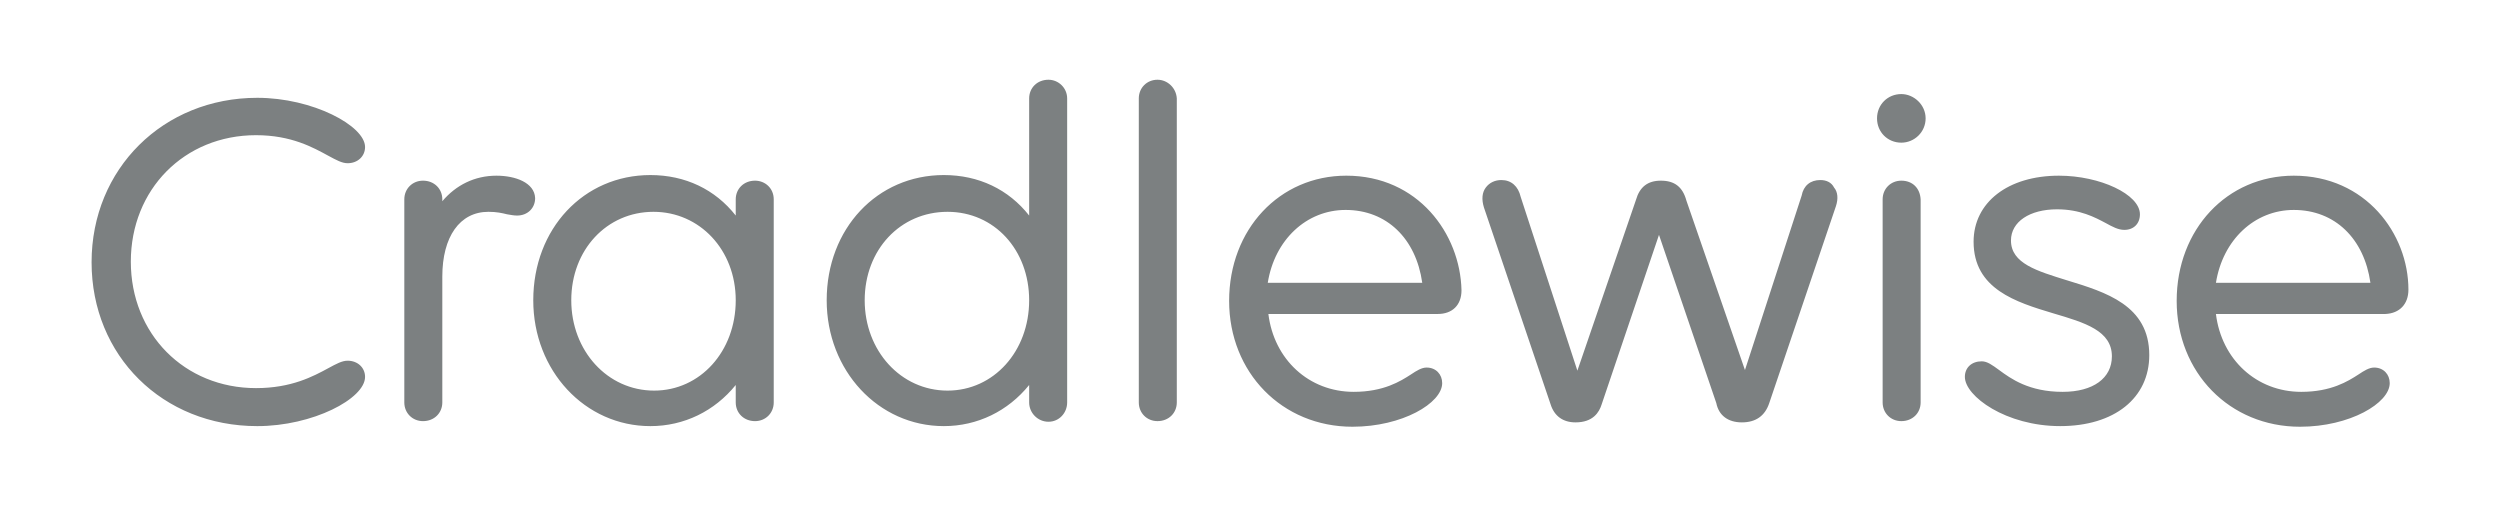 <svg xmlns="http://www.w3.org/2000/svg" viewBox="0 0 401.3 81.3"><path fill="none" d="M215.9 33.7c-6.3 0-11.4 4.8-12.5 11.7h24.8c-.9-7.1-5.6-11.7-12.3-11.7zm-111.1.3c-7.6 0-13.3 6.1-13.3 14.2s5.8 14.5 13.3 14.5 13.1-6.2 13.1-14.5c.2-8.1-5.6-14.2-13.1-14.2zm47.3 0c-7.6 0-13.3 6.1-13.3 14.2s5.8 14.5 13.3 14.5 13.1-6.2 13.1-14.5c0-8.1-5.6-14.2-13.1-14.2zm216.1-.3c-6.3 0-11.4 4.8-12.5 11.7h24.8c-1-7.1-5.7-11.7-12.3-11.7z"/><path fill="#7c8081" d="M41.1 21.7c5.7 0 9.2 2 11.6 3.3 1.3.7 2.2 1.2 3.1 1.2 1.6 0 2.8-1.1 2.8-2.6 0-3.4-8.4-7.9-17.3-7.9-15.1 0-26.6 11.4-26.6 26.4s11.4 26.3 26.6 26.3c8.9 0 17.3-4.4 17.3-7.9 0-1.5-1.2-2.6-2.8-2.6-.9 0-1.8.5-3.1 1.2-2.4 1.3-5.9 3.2-11.6 3.2C29.6 62.3 21 53.6 21 42s8.6-20.3 20.1-20.3zm38.6 6.5c-3.5 0-6.5 1.5-8.7 4.1V32c0-1.7-1.3-3-3.1-3-1.7 0-3 1.3-3 3v32.6c0 1.7 1.3 3 3 3 1.8 0 3.1-1.3 3.1-3V44.4C71 38 73.8 34 78.4 34c1.3 0 2.2.2 3 .4.6.1 1.1.2 1.6.2 1.7 0 2.9-1.2 2.9-2.8-.1-2.5-3.2-3.6-6.2-3.6zm41.5.8c-1.8 0-3.1 1.3-3.1 3v2.6c-3.3-4.2-8.1-6.5-13.7-6.5-10.7 0-18.8 8.6-18.8 20.1 0 11.3 8.3 20.2 18.8 20.2 5.4 0 10.3-2.4 13.7-6.6v2.8c0 1.7 1.3 3 3.1 3 1.7 0 3-1.3 3-3V32c0-1.8-1.4-3-3-3zm-3.1 19.2c0 8.2-5.7 14.5-13.1 14.5-7.5 0-13.3-6.4-13.3-14.5S97.4 34 104.9 34c7.4 0 13.2 6.1 13.2 14.2zm50.2-35.4c-1.8 0-3.1 1.3-3.1 3v18.8c-3.3-4.2-8.1-6.5-13.7-6.5-10.7 0-18.8 8.6-18.8 20.1 0 11.3 8.3 20.2 18.8 20.2 5.4 0 10.3-2.4 13.7-6.6v2.8c0 1.7 1.4 3.1 3.1 3.1s3-1.4 3-3.1V15.8c0-1.7-1.4-3-3-3zm-3.1 35.4c0 8.2-5.7 14.5-13.1 14.5-7.5 0-13.3-6.4-13.3-14.5S144.5 34 152.1 34c7.5 0 13.1 6.1 13.1 14.2zm20.6-35.4c-1.7 0-3 1.3-3 3v48.8c0 1.7 1.3 3 3 3 1.8 0 3.1-1.3 3.1-3V15.8c-.1-1.7-1.5-3-3.1-3zm30.3 15.4c-10.7 0-18.8 8.6-18.8 20.1s8.5 20.2 19.8 20.2c8 0 14.4-3.8 14.4-7 0-1.4-1-2.5-2.5-2.5-.8 0-1.6.5-2.5 1.1-1.7 1.1-4.4 2.8-9.2 2.8-7.2 0-12.8-5.2-13.7-12.5h27.2c2.3 0 3.8-1.4 3.8-3.8-.2-9.1-7-18.4-18.5-18.4zm12.2 17.2h-24.8c1.1-6.9 6.2-11.7 12.5-11.7 6.6 0 11.3 4.6 12.3 11.7zm63.9-16.5c-1.6 0-2.7.9-3 2.5l-9.1 28-9.4-27.2c-.6-2.2-1.9-3.2-4.1-3.2-2.1 0-3.4 1-4 3.1l-9.4 27.4-9.1-27.9c-.4-1.7-1.5-2.7-3.1-2.7-1 0-1.9.4-2.5 1.2s-.7 1.9-.3 3.2l10.7 31.6c.6 1.9 2 2.9 4 2.9 2.8 0 3.8-1.6 4.2-2.9l9.2-27.2 9.2 27c.4 2 1.9 3.1 4.1 3.1s3.7-1 4.4-3.1l10.7-31.6c.4-1.2.3-2.3-.3-3-.4-.8-1.2-1.2-2.2-1.2zm13-13.8c-2.2 0-3.9 1.7-3.9 3.9s1.7 3.9 3.9 3.9c2.1 0 3.9-1.7 3.9-3.9s-1.9-3.9-3.9-3.9zm0 13.9c-1.7 0-3 1.3-3 3v32.6c0 1.7 1.3 3 3 3 1.8 0 3.1-1.3 3.1-3V32c-.1-1.8-1.3-3-3.1-3zm26.6 16c-4.8-1.5-9-2.7-9-6.4 0-3 3-5 7.4-5 3.7 0 6.1 1.3 7.8 2.2 1.1.6 2 1.1 3 1.1 1.5 0 2.5-1 2.5-2.5 0-3.2-6.4-6.2-13-6.2-8.2 0-13.7 4.3-13.7 10.6 0 7.6 6.8 9.7 12.8 11.5 5.1 1.5 9.4 2.8 9.4 6.9 0 3.5-3 5.7-7.9 5.7-5.4 0-8.3-2.1-10.2-3.5-1.1-.8-1.9-1.4-2.8-1.4-1.6 0-2.7 1-2.7 2.5 0 3.1 6.6 7.9 15.3 7.9 8.7 0 14.3-4.5 14.3-11.4 0-8-7-10.1-13.2-12zm54.8 1.5c0-9-6.9-18.3-18.4-18.3-10.7 0-18.8 8.6-18.8 20.1s8.5 20.2 19.8 20.2c8 0 14.4-3.8 14.4-7 0-1.4-1-2.5-2.5-2.5-.8 0-1.6.5-2.5 1.1-1.7 1.1-4.4 2.8-9.2 2.8-7.2 0-12.8-5.2-13.7-12.5h27.2c2.3-.1 3.7-1.6 3.7-3.9zm-6.1-1.1h-24.8c1.1-6.9 6.2-11.7 12.5-11.7 6.6 0 11.3 4.6 12.3 11.7z"/></svg>